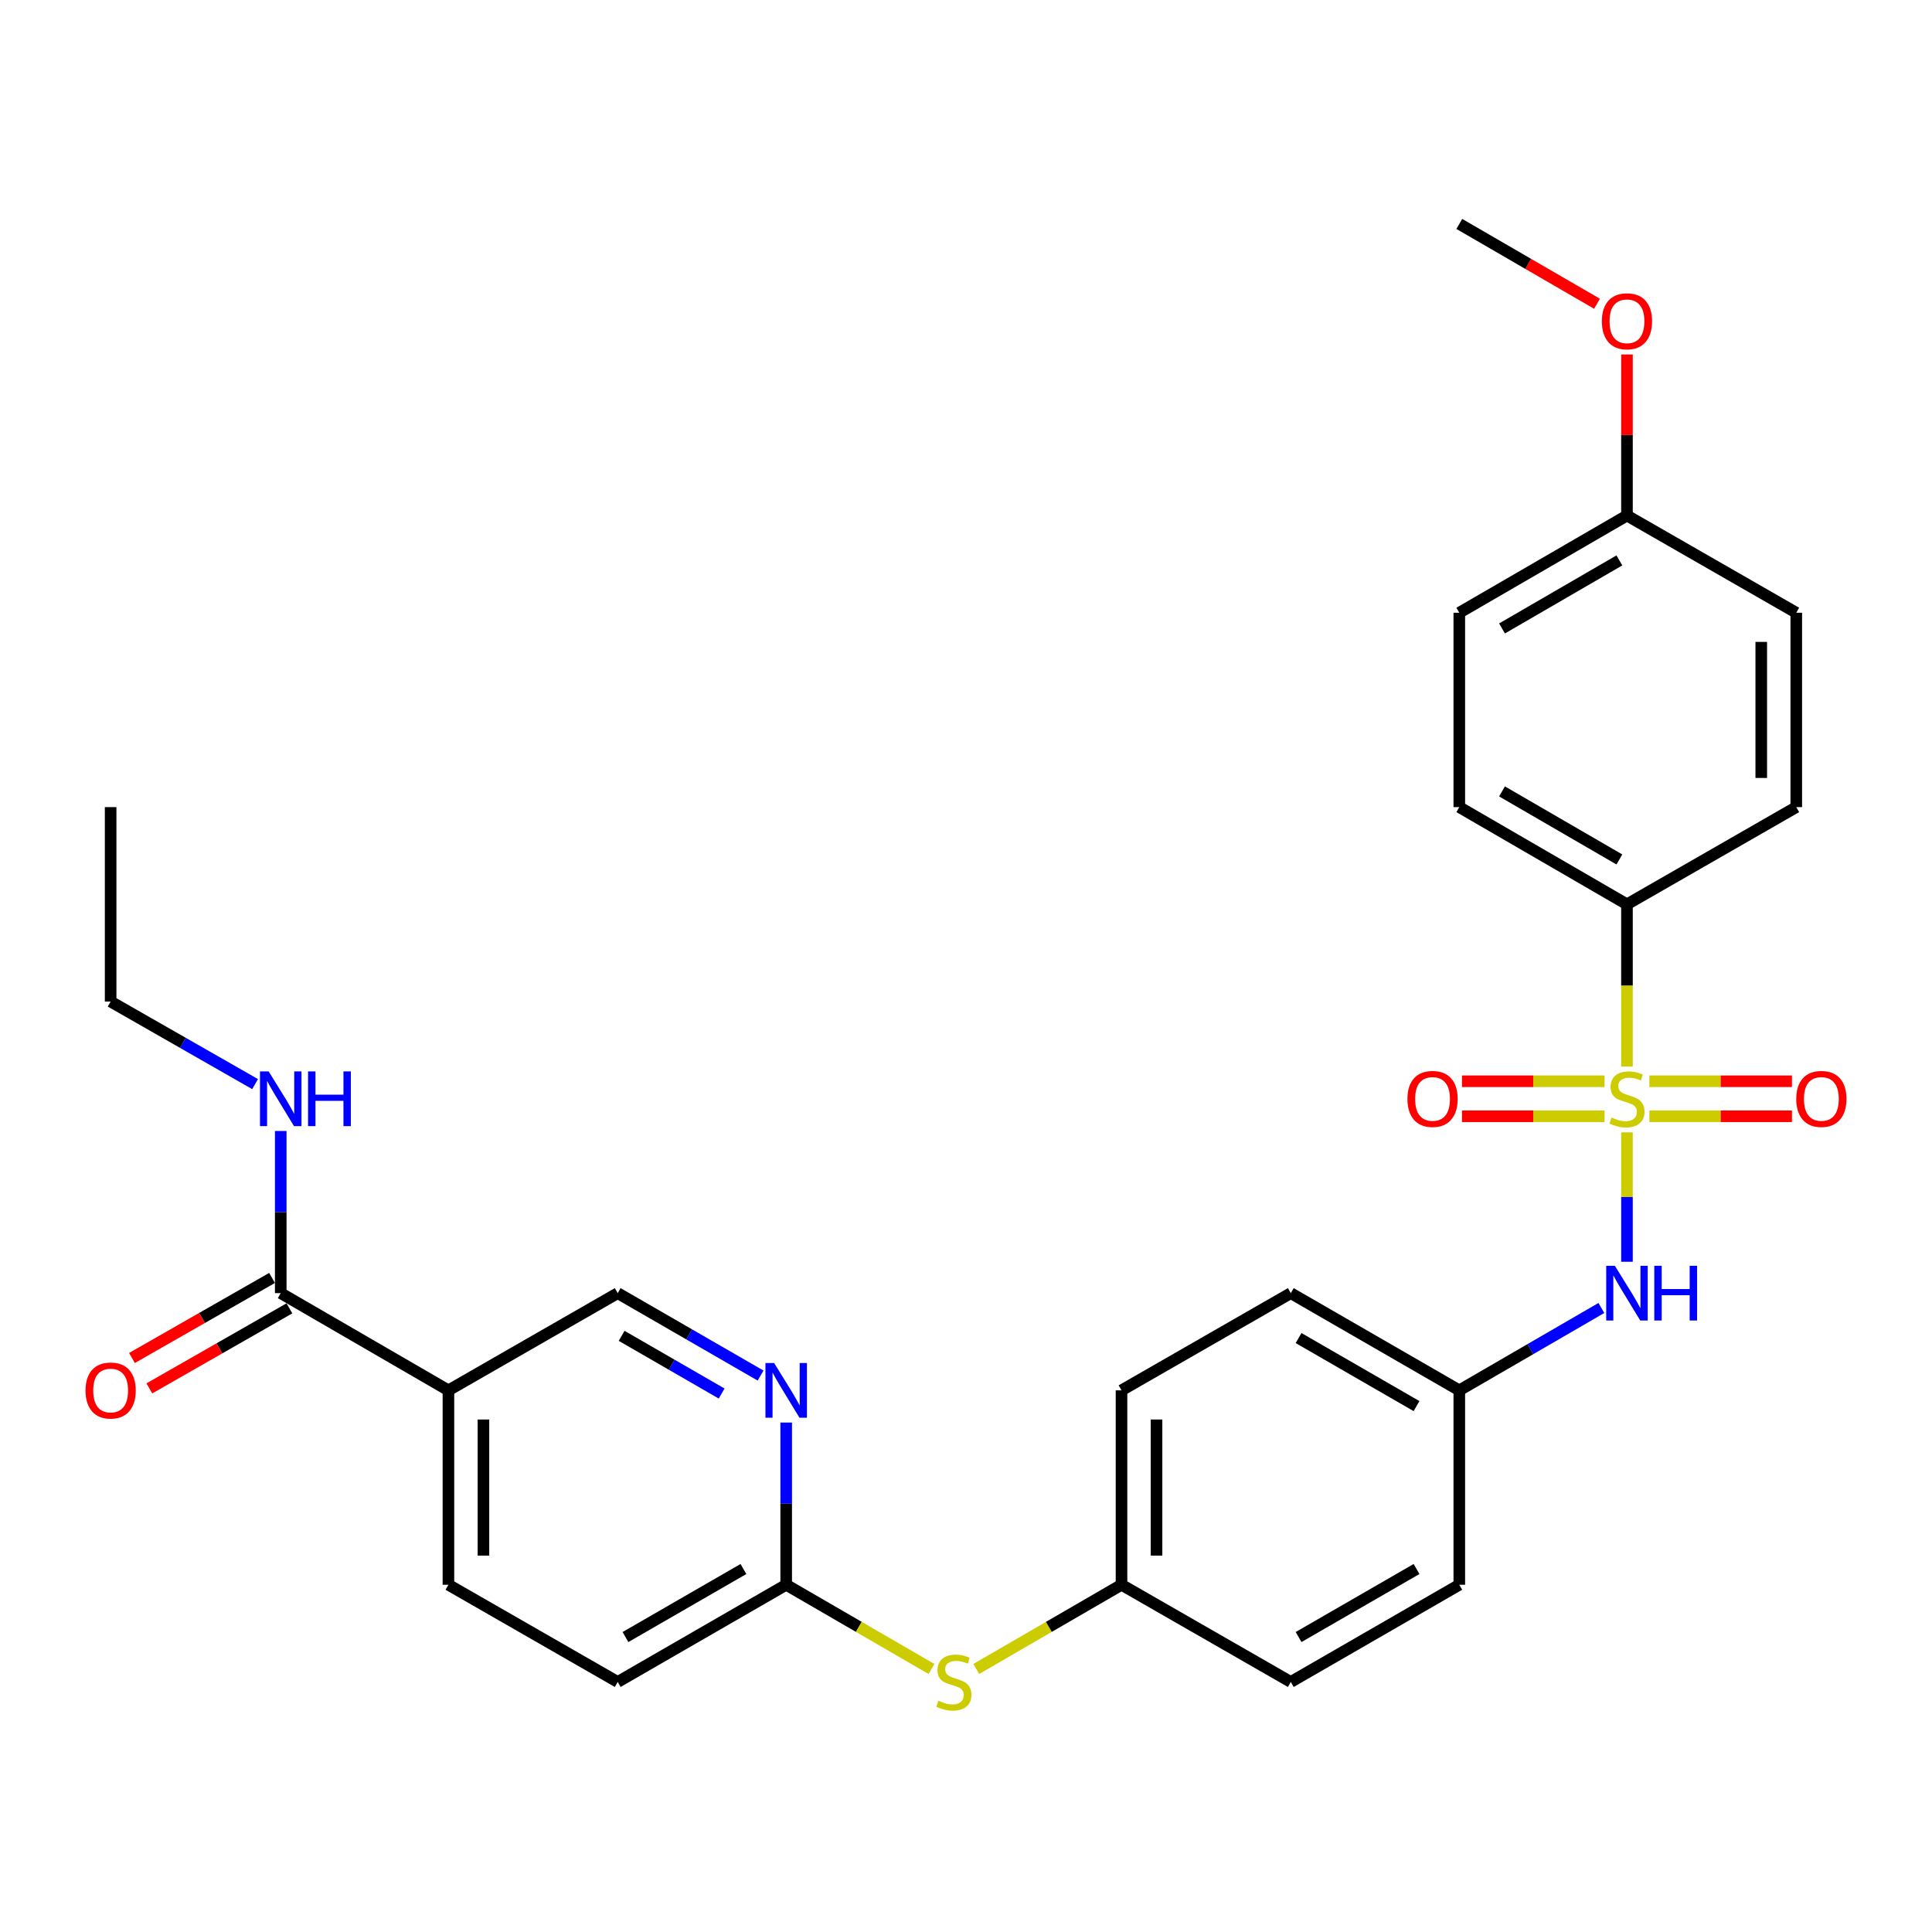 <?xml version='1.0' encoding='iso-8859-1'?>
<svg version='1.1' baseProfile='full'
              xmlns='http://www.w3.org/2000/svg'
                      xmlns:rdkit='http://www.rdkit.org/xml'
                      xmlns:xlink='http://www.w3.org/1999/xlink'
                  xml:space='preserve'
width='1000px' height='1000px' viewBox='0 0 1000 1000'>
<!-- END OF HEADER -->
<rect style='opacity:1.0;fill:#FFFFFF;stroke:none' width='1000' height='1000' x='0' y='0'> </rect>
<path class='bond-0' d='M 842.115,586.113 L 842.115,619.601' style='fill:none;fill-rule:evenodd;stroke:#CCCC00;stroke-width:6px;stroke-linecap:butt;stroke-linejoin:miter;stroke-opacity:1' />
<path class='bond-0' d='M 842.115,619.601 L 842.115,653.088' style='fill:none;fill-rule:evenodd;stroke:#0000FF;stroke-width:6px;stroke-linecap:butt;stroke-linejoin:miter;stroke-opacity:1' />
<path class='bond-3' d='M 842.115,552.082 L 842.115,510.08' style='fill:none;fill-rule:evenodd;stroke:#CCCC00;stroke-width:6px;stroke-linecap:butt;stroke-linejoin:miter;stroke-opacity:1' />
<path class='bond-3' d='M 842.115,510.08 L 842.115,468.078' style='fill:none;fill-rule:evenodd;stroke:#000000;stroke-width:6px;stroke-linecap:butt;stroke-linejoin:miter;stroke-opacity:1' />
<path class='bond-5' d='M 830.52,559.656 L 793.615,559.656' style='fill:none;fill-rule:evenodd;stroke:#CCCC00;stroke-width:6px;stroke-linecap:butt;stroke-linejoin:miter;stroke-opacity:1' />
<path class='bond-5' d='M 793.615,559.656 L 756.711,559.656' style='fill:none;fill-rule:evenodd;stroke:#FF0000;stroke-width:6px;stroke-linecap:butt;stroke-linejoin:miter;stroke-opacity:1' />
<path class='bond-5' d='M 830.52,577.78 L 793.615,577.78' style='fill:none;fill-rule:evenodd;stroke:#CCCC00;stroke-width:6px;stroke-linecap:butt;stroke-linejoin:miter;stroke-opacity:1' />
<path class='bond-5' d='M 793.615,577.78 L 756.711,577.78' style='fill:none;fill-rule:evenodd;stroke:#FF0000;stroke-width:6px;stroke-linecap:butt;stroke-linejoin:miter;stroke-opacity:1' />
<path class='bond-6' d='M 853.711,577.78 L 890.61,577.78' style='fill:none;fill-rule:evenodd;stroke:#CCCC00;stroke-width:6px;stroke-linecap:butt;stroke-linejoin:miter;stroke-opacity:1' />
<path class='bond-6' d='M 890.61,577.78 L 927.509,577.78' style='fill:none;fill-rule:evenodd;stroke:#FF0000;stroke-width:6px;stroke-linecap:butt;stroke-linejoin:miter;stroke-opacity:1' />
<path class='bond-6' d='M 853.711,559.656 L 890.61,559.656' style='fill:none;fill-rule:evenodd;stroke:#CCCC00;stroke-width:6px;stroke-linecap:butt;stroke-linejoin:miter;stroke-opacity:1' />
<path class='bond-6' d='M 890.61,559.656 L 927.509,559.656' style='fill:none;fill-rule:evenodd;stroke:#FF0000;stroke-width:6px;stroke-linecap:butt;stroke-linejoin:miter;stroke-opacity:1' />
<path class='bond-14' d='M 828.867,677.009 L 792.099,698.326' style='fill:none;fill-rule:evenodd;stroke:#0000FF;stroke-width:6px;stroke-linecap:butt;stroke-linejoin:miter;stroke-opacity:1' />
<path class='bond-14' d='M 792.099,698.326 L 755.33,719.643' style='fill:none;fill-rule:evenodd;stroke:#000000;stroke-width:6px;stroke-linecap:butt;stroke-linejoin:miter;stroke-opacity:1' />
<path class='bond-1' d='M 232.104,719.643 L 232.104,820.273' style='fill:none;fill-rule:evenodd;stroke:#000000;stroke-width:6px;stroke-linecap:butt;stroke-linejoin:miter;stroke-opacity:1' />
<path class='bond-1' d='M 250.228,734.737 L 250.228,805.178' style='fill:none;fill-rule:evenodd;stroke:#000000;stroke-width:6px;stroke-linecap:butt;stroke-linejoin:miter;stroke-opacity:1' />
<path class='bond-2' d='M 232.104,719.643 L 145.309,669.328' style='fill:none;fill-rule:evenodd;stroke:#000000;stroke-width:6px;stroke-linecap:butt;stroke-linejoin:miter;stroke-opacity:1' />
<path class='bond-31' d='M 232.104,719.643 L 319.724,669.328' style='fill:none;fill-rule:evenodd;stroke:#000000;stroke-width:6px;stroke-linecap:butt;stroke-linejoin:miter;stroke-opacity:1' />
<path class='bond-10' d='M 140.812,661.46 L 104.558,682.178' style='fill:none;fill-rule:evenodd;stroke:#000000;stroke-width:6px;stroke-linecap:butt;stroke-linejoin:miter;stroke-opacity:1' />
<path class='bond-10' d='M 104.558,682.178 L 68.304,702.897' style='fill:none;fill-rule:evenodd;stroke:#FF0000;stroke-width:6px;stroke-linecap:butt;stroke-linejoin:miter;stroke-opacity:1' />
<path class='bond-10' d='M 149.805,677.196 L 113.551,697.914' style='fill:none;fill-rule:evenodd;stroke:#000000;stroke-width:6px;stroke-linecap:butt;stroke-linejoin:miter;stroke-opacity:1' />
<path class='bond-10' d='M 113.551,697.914 L 77.296,718.633' style='fill:none;fill-rule:evenodd;stroke:#FF0000;stroke-width:6px;stroke-linecap:butt;stroke-linejoin:miter;stroke-opacity:1' />
<path class='bond-15' d='M 145.309,669.328 L 145.309,627.361' style='fill:none;fill-rule:evenodd;stroke:#000000;stroke-width:6px;stroke-linecap:butt;stroke-linejoin:miter;stroke-opacity:1' />
<path class='bond-15' d='M 145.309,627.361 L 145.309,585.393' style='fill:none;fill-rule:evenodd;stroke:#0000FF;stroke-width:6px;stroke-linecap:butt;stroke-linejoin:miter;stroke-opacity:1' />
<path class='bond-12' d='M 842.115,468.078 L 755.33,417.763' style='fill:none;fill-rule:evenodd;stroke:#000000;stroke-width:6px;stroke-linecap:butt;stroke-linejoin:miter;stroke-opacity:1' />
<path class='bond-12' d='M 838.188,444.851 L 777.439,409.631' style='fill:none;fill-rule:evenodd;stroke:#000000;stroke-width:6px;stroke-linecap:butt;stroke-linejoin:miter;stroke-opacity:1' />
<path class='bond-13' d='M 842.115,468.078 L 929.746,417.763' style='fill:none;fill-rule:evenodd;stroke:#000000;stroke-width:6px;stroke-linecap:butt;stroke-linejoin:miter;stroke-opacity:1' />
<path class='bond-4' d='M 406.932,736.319 L 406.932,778.296' style='fill:none;fill-rule:evenodd;stroke:#0000FF;stroke-width:6px;stroke-linecap:butt;stroke-linejoin:miter;stroke-opacity:1' />
<path class='bond-4' d='M 406.932,778.296 L 406.932,820.273' style='fill:none;fill-rule:evenodd;stroke:#000000;stroke-width:6px;stroke-linecap:butt;stroke-linejoin:miter;stroke-opacity:1' />
<path class='bond-8' d='M 393.675,711.994 L 356.7,690.661' style='fill:none;fill-rule:evenodd;stroke:#0000FF;stroke-width:6px;stroke-linecap:butt;stroke-linejoin:miter;stroke-opacity:1' />
<path class='bond-8' d='M 356.7,690.661 L 319.724,669.328' style='fill:none;fill-rule:evenodd;stroke:#000000;stroke-width:6px;stroke-linecap:butt;stroke-linejoin:miter;stroke-opacity:1' />
<path class='bond-8' d='M 373.525,721.293 L 347.642,706.36' style='fill:none;fill-rule:evenodd;stroke:#0000FF;stroke-width:6px;stroke-linecap:butt;stroke-linejoin:miter;stroke-opacity:1' />
<path class='bond-8' d='M 347.642,706.36 L 321.759,691.427' style='fill:none;fill-rule:evenodd;stroke:#000000;stroke-width:6px;stroke-linecap:butt;stroke-linejoin:miter;stroke-opacity:1' />
<path class='bond-7' d='M 406.932,820.273 L 444.531,842.067' style='fill:none;fill-rule:evenodd;stroke:#000000;stroke-width:6px;stroke-linecap:butt;stroke-linejoin:miter;stroke-opacity:1' />
<path class='bond-7' d='M 444.531,842.067 L 482.129,863.861' style='fill:none;fill-rule:evenodd;stroke:#CCCC00;stroke-width:6px;stroke-linecap:butt;stroke-linejoin:miter;stroke-opacity:1' />
<path class='bond-17' d='M 406.932,820.273 L 319.724,870.578' style='fill:none;fill-rule:evenodd;stroke:#000000;stroke-width:6px;stroke-linecap:butt;stroke-linejoin:miter;stroke-opacity:1' />
<path class='bond-17' d='M 384.795,812.119 L 323.749,847.332' style='fill:none;fill-rule:evenodd;stroke:#000000;stroke-width:6px;stroke-linecap:butt;stroke-linejoin:miter;stroke-opacity:1' />
<path class='bond-9' d='M 505.304,863.86 L 542.898,842.066' style='fill:none;fill-rule:evenodd;stroke:#CCCC00;stroke-width:6px;stroke-linecap:butt;stroke-linejoin:miter;stroke-opacity:1' />
<path class='bond-9' d='M 542.898,842.066 L 580.492,820.273' style='fill:none;fill-rule:evenodd;stroke:#000000;stroke-width:6px;stroke-linecap:butt;stroke-linejoin:miter;stroke-opacity:1' />
<path class='bond-11' d='M 232.104,820.273 L 319.724,870.578' style='fill:none;fill-rule:evenodd;stroke:#000000;stroke-width:6px;stroke-linecap:butt;stroke-linejoin:miter;stroke-opacity:1' />
<path class='bond-20' d='M 755.33,417.763 L 755.33,317.154' style='fill:none;fill-rule:evenodd;stroke:#000000;stroke-width:6px;stroke-linecap:butt;stroke-linejoin:miter;stroke-opacity:1' />
<path class='bond-19' d='M 929.746,417.763 L 929.746,317.154' style='fill:none;fill-rule:evenodd;stroke:#000000;stroke-width:6px;stroke-linecap:butt;stroke-linejoin:miter;stroke-opacity:1' />
<path class='bond-19' d='M 911.622,402.672 L 911.622,332.245' style='fill:none;fill-rule:evenodd;stroke:#000000;stroke-width:6px;stroke-linecap:butt;stroke-linejoin:miter;stroke-opacity:1' />
<path class='bond-21' d='M 755.33,719.643 L 668.112,669.328' style='fill:none;fill-rule:evenodd;stroke:#000000;stroke-width:6px;stroke-linecap:butt;stroke-linejoin:miter;stroke-opacity:1' />
<path class='bond-21' d='M 733.191,727.795 L 672.138,692.574' style='fill:none;fill-rule:evenodd;stroke:#000000;stroke-width:6px;stroke-linecap:butt;stroke-linejoin:miter;stroke-opacity:1' />
<path class='bond-22' d='M 755.33,719.643 L 755.33,820.273' style='fill:none;fill-rule:evenodd;stroke:#000000;stroke-width:6px;stroke-linecap:butt;stroke-linejoin:miter;stroke-opacity:1' />
<path class='bond-26' d='M 132.033,561.132 L 94.649,539.768' style='fill:none;fill-rule:evenodd;stroke:#0000FF;stroke-width:6px;stroke-linecap:butt;stroke-linejoin:miter;stroke-opacity:1' />
<path class='bond-26' d='M 94.649,539.768 L 57.265,518.403' style='fill:none;fill-rule:evenodd;stroke:#000000;stroke-width:6px;stroke-linecap:butt;stroke-linejoin:miter;stroke-opacity:1' />
<path class='bond-16' d='M 580.492,820.273 L 668.112,870.578' style='fill:none;fill-rule:evenodd;stroke:#000000;stroke-width:6px;stroke-linecap:butt;stroke-linejoin:miter;stroke-opacity:1' />
<path class='bond-30' d='M 580.492,820.273 L 580.492,719.643' style='fill:none;fill-rule:evenodd;stroke:#000000;stroke-width:6px;stroke-linecap:butt;stroke-linejoin:miter;stroke-opacity:1' />
<path class='bond-30' d='M 598.616,805.178 L 598.616,734.737' style='fill:none;fill-rule:evenodd;stroke:#000000;stroke-width:6px;stroke-linecap:butt;stroke-linejoin:miter;stroke-opacity:1' />
<path class='bond-18' d='M 842.115,266.839 L 929.746,317.154' style='fill:none;fill-rule:evenodd;stroke:#000000;stroke-width:6px;stroke-linecap:butt;stroke-linejoin:miter;stroke-opacity:1' />
<path class='bond-25' d='M 842.115,266.839 L 842.115,225.162' style='fill:none;fill-rule:evenodd;stroke:#000000;stroke-width:6px;stroke-linecap:butt;stroke-linejoin:miter;stroke-opacity:1' />
<path class='bond-25' d='M 842.115,225.162 L 842.115,183.485' style='fill:none;fill-rule:evenodd;stroke:#FF0000;stroke-width:6px;stroke-linecap:butt;stroke-linejoin:miter;stroke-opacity:1' />
<path class='bond-29' d='M 842.115,266.839 L 755.33,317.154' style='fill:none;fill-rule:evenodd;stroke:#000000;stroke-width:6px;stroke-linecap:butt;stroke-linejoin:miter;stroke-opacity:1' />
<path class='bond-29' d='M 838.188,290.066 L 777.439,325.286' style='fill:none;fill-rule:evenodd;stroke:#000000;stroke-width:6px;stroke-linecap:butt;stroke-linejoin:miter;stroke-opacity:1' />
<path class='bond-23' d='M 668.112,669.328 L 580.492,719.643' style='fill:none;fill-rule:evenodd;stroke:#000000;stroke-width:6px;stroke-linecap:butt;stroke-linejoin:miter;stroke-opacity:1' />
<path class='bond-24' d='M 755.33,820.273 L 668.112,870.578' style='fill:none;fill-rule:evenodd;stroke:#000000;stroke-width:6px;stroke-linecap:butt;stroke-linejoin:miter;stroke-opacity:1' />
<path class='bond-24' d='M 733.192,812.118 L 672.14,847.332' style='fill:none;fill-rule:evenodd;stroke:#000000;stroke-width:6px;stroke-linecap:butt;stroke-linejoin:miter;stroke-opacity:1' />
<path class='bond-27' d='M 826.608,157.22 L 790.969,136.562' style='fill:none;fill-rule:evenodd;stroke:#FF0000;stroke-width:6px;stroke-linecap:butt;stroke-linejoin:miter;stroke-opacity:1' />
<path class='bond-27' d='M 790.969,136.562 L 755.33,115.904' style='fill:none;fill-rule:evenodd;stroke:#000000;stroke-width:6px;stroke-linecap:butt;stroke-linejoin:miter;stroke-opacity:1' />
<path class='bond-28' d='M 57.265,518.403 L 57.265,417.763' style='fill:none;fill-rule:evenodd;stroke:#000000;stroke-width:6px;stroke-linecap:butt;stroke-linejoin:miter;stroke-opacity:1' />
<path  class='atom-0' d='M 834.115 578.438
Q 834.435 578.558, 835.755 579.118
Q 837.075 579.678, 838.515 580.038
Q 839.995 580.358, 841.435 580.358
Q 844.115 580.358, 845.675 579.078
Q 847.235 577.758, 847.235 575.478
Q 847.235 573.918, 846.435 572.958
Q 845.675 571.998, 844.475 571.478
Q 843.275 570.958, 841.275 570.358
Q 838.755 569.598, 837.235 568.878
Q 835.755 568.158, 834.675 566.638
Q 833.635 565.118, 833.635 562.558
Q 833.635 558.998, 836.035 556.798
Q 838.475 554.598, 843.275 554.598
Q 846.555 554.598, 850.275 556.158
L 849.355 559.238
Q 845.955 557.838, 843.395 557.838
Q 840.635 557.838, 839.115 558.998
Q 837.595 560.118, 837.635 562.078
Q 837.635 563.598, 838.395 564.518
Q 839.195 565.438, 840.315 565.958
Q 841.475 566.478, 843.395 567.078
Q 845.955 567.878, 847.475 568.678
Q 848.995 569.478, 850.075 571.118
Q 851.195 572.718, 851.195 575.478
Q 851.195 579.398, 848.555 581.518
Q 845.955 583.598, 841.595 583.598
Q 839.075 583.598, 837.155 583.038
Q 835.275 582.518, 833.035 581.598
L 834.115 578.438
' fill='#CCCC00'/>
<path  class='atom-1' d='M 835.855 655.168
L 845.135 670.168
Q 846.055 671.648, 847.535 674.328
Q 849.015 677.008, 849.095 677.168
L 849.095 655.168
L 852.855 655.168
L 852.855 683.488
L 848.975 683.488
L 839.015 667.088
Q 837.855 665.168, 836.615 662.968
Q 835.415 660.768, 835.055 660.088
L 835.055 683.488
L 831.375 683.488
L 831.375 655.168
L 835.855 655.168
' fill='#0000FF'/>
<path  class='atom-1' d='M 856.255 655.168
L 860.095 655.168
L 860.095 667.208
L 874.575 667.208
L 874.575 655.168
L 878.415 655.168
L 878.415 683.488
L 874.575 683.488
L 874.575 670.408
L 860.095 670.408
L 860.095 683.488
L 856.255 683.488
L 856.255 655.168
' fill='#0000FF'/>
<path  class='atom-5' d='M 400.672 705.483
L 409.952 720.483
Q 410.872 721.963, 412.352 724.643
Q 413.832 727.323, 413.912 727.483
L 413.912 705.483
L 417.672 705.483
L 417.672 733.803
L 413.792 733.803
L 403.832 717.403
Q 402.672 715.483, 401.432 713.283
Q 400.232 711.083, 399.872 710.403
L 399.872 733.803
L 396.192 733.803
L 396.192 705.483
L 400.672 705.483
' fill='#0000FF'/>
<path  class='atom-6' d='M 728.485 568.798
Q 728.485 561.998, 731.845 558.198
Q 735.205 554.398, 741.485 554.398
Q 747.765 554.398, 751.125 558.198
Q 754.485 561.998, 754.485 568.798
Q 754.485 575.678, 751.085 579.598
Q 747.685 583.478, 741.485 583.478
Q 735.245 583.478, 731.845 579.598
Q 728.485 575.718, 728.485 568.798
M 741.485 580.278
Q 745.805 580.278, 748.125 577.398
Q 750.485 574.478, 750.485 568.798
Q 750.485 563.238, 748.125 560.438
Q 745.805 557.598, 741.485 557.598
Q 737.165 557.598, 734.805 560.398
Q 732.485 563.198, 732.485 568.798
Q 732.485 574.518, 734.805 577.398
Q 737.165 580.278, 741.485 580.278
' fill='#FF0000'/>
<path  class='atom-7' d='M 929.735 568.798
Q 929.735 561.998, 933.095 558.198
Q 936.455 554.398, 942.735 554.398
Q 949.015 554.398, 952.375 558.198
Q 955.735 561.998, 955.735 568.798
Q 955.735 575.678, 952.335 579.598
Q 948.935 583.478, 942.735 583.478
Q 936.495 583.478, 933.095 579.598
Q 929.735 575.718, 929.735 568.798
M 942.735 580.278
Q 947.055 580.278, 949.375 577.398
Q 951.735 574.478, 951.735 568.798
Q 951.735 563.238, 949.375 560.438
Q 947.055 557.598, 942.735 557.598
Q 938.415 557.598, 936.055 560.398
Q 933.735 563.198, 933.735 568.798
Q 933.735 574.518, 936.055 577.398
Q 938.415 580.278, 942.735 580.278
' fill='#FF0000'/>
<path  class='atom-10' d='M 485.717 880.298
Q 486.037 880.418, 487.357 880.978
Q 488.677 881.538, 490.117 881.898
Q 491.597 882.218, 493.037 882.218
Q 495.717 882.218, 497.277 880.938
Q 498.837 879.618, 498.837 877.338
Q 498.837 875.778, 498.037 874.818
Q 497.277 873.858, 496.077 873.338
Q 494.877 872.818, 492.877 872.218
Q 490.357 871.458, 488.837 870.738
Q 487.357 870.018, 486.277 868.498
Q 485.237 866.978, 485.237 864.418
Q 485.237 860.858, 487.637 858.658
Q 490.077 856.458, 494.877 856.458
Q 498.157 856.458, 501.877 858.018
L 500.957 861.098
Q 497.557 859.698, 494.997 859.698
Q 492.237 859.698, 490.717 860.858
Q 489.197 861.978, 489.237 863.938
Q 489.237 865.458, 489.997 866.378
Q 490.797 867.298, 491.917 867.818
Q 493.077 868.338, 494.997 868.938
Q 497.557 869.738, 499.077 870.538
Q 500.597 871.338, 501.677 872.978
Q 502.797 874.578, 502.797 877.338
Q 502.797 881.258, 500.157 883.378
Q 497.557 885.458, 493.197 885.458
Q 490.677 885.458, 488.757 884.898
Q 486.877 884.378, 484.637 883.458
L 485.717 880.298
' fill='#CCCC00'/>
<path  class='atom-11' d='M 44.265 719.723
Q 44.265 712.923, 47.625 709.123
Q 50.985 705.323, 57.265 705.323
Q 63.545 705.323, 66.905 709.123
Q 70.265 712.923, 70.265 719.723
Q 70.265 726.603, 66.865 730.523
Q 63.465 734.403, 57.265 734.403
Q 51.025 734.403, 47.625 730.523
Q 44.265 726.643, 44.265 719.723
M 57.265 731.203
Q 61.585 731.203, 63.905 728.323
Q 66.265 725.403, 66.265 719.723
Q 66.265 714.163, 63.905 711.363
Q 61.585 708.523, 57.265 708.523
Q 52.945 708.523, 50.585 711.323
Q 48.265 714.123, 48.265 719.723
Q 48.265 725.443, 50.585 728.323
Q 52.945 731.203, 57.265 731.203
' fill='#FF0000'/>
<path  class='atom-16' d='M 139.049 554.558
L 148.329 569.558
Q 149.249 571.038, 150.729 573.718
Q 152.209 576.398, 152.289 576.558
L 152.289 554.558
L 156.049 554.558
L 156.049 582.878
L 152.169 582.878
L 142.209 566.478
Q 141.049 564.558, 139.809 562.358
Q 138.609 560.158, 138.249 559.478
L 138.249 582.878
L 134.569 582.878
L 134.569 554.558
L 139.049 554.558
' fill='#0000FF'/>
<path  class='atom-16' d='M 159.449 554.558
L 163.289 554.558
L 163.289 566.598
L 177.769 566.598
L 177.769 554.558
L 181.609 554.558
L 181.609 582.878
L 177.769 582.878
L 177.769 569.798
L 163.289 569.798
L 163.289 582.878
L 159.449 582.878
L 159.449 554.558
' fill='#0000FF'/>
<path  class='atom-26' d='M 829.115 166.289
Q 829.115 159.489, 832.475 155.689
Q 835.835 151.889, 842.115 151.889
Q 848.395 151.889, 851.755 155.689
Q 855.115 159.489, 855.115 166.289
Q 855.115 173.169, 851.715 177.089
Q 848.315 180.969, 842.115 180.969
Q 835.875 180.969, 832.475 177.089
Q 829.115 173.209, 829.115 166.289
M 842.115 177.769
Q 846.435 177.769, 848.755 174.889
Q 851.115 171.969, 851.115 166.289
Q 851.115 160.729, 848.755 157.929
Q 846.435 155.089, 842.115 155.089
Q 837.795 155.089, 835.435 157.889
Q 833.115 160.689, 833.115 166.289
Q 833.115 172.009, 835.435 174.889
Q 837.795 177.769, 842.115 177.769
' fill='#FF0000'/>
</svg>

